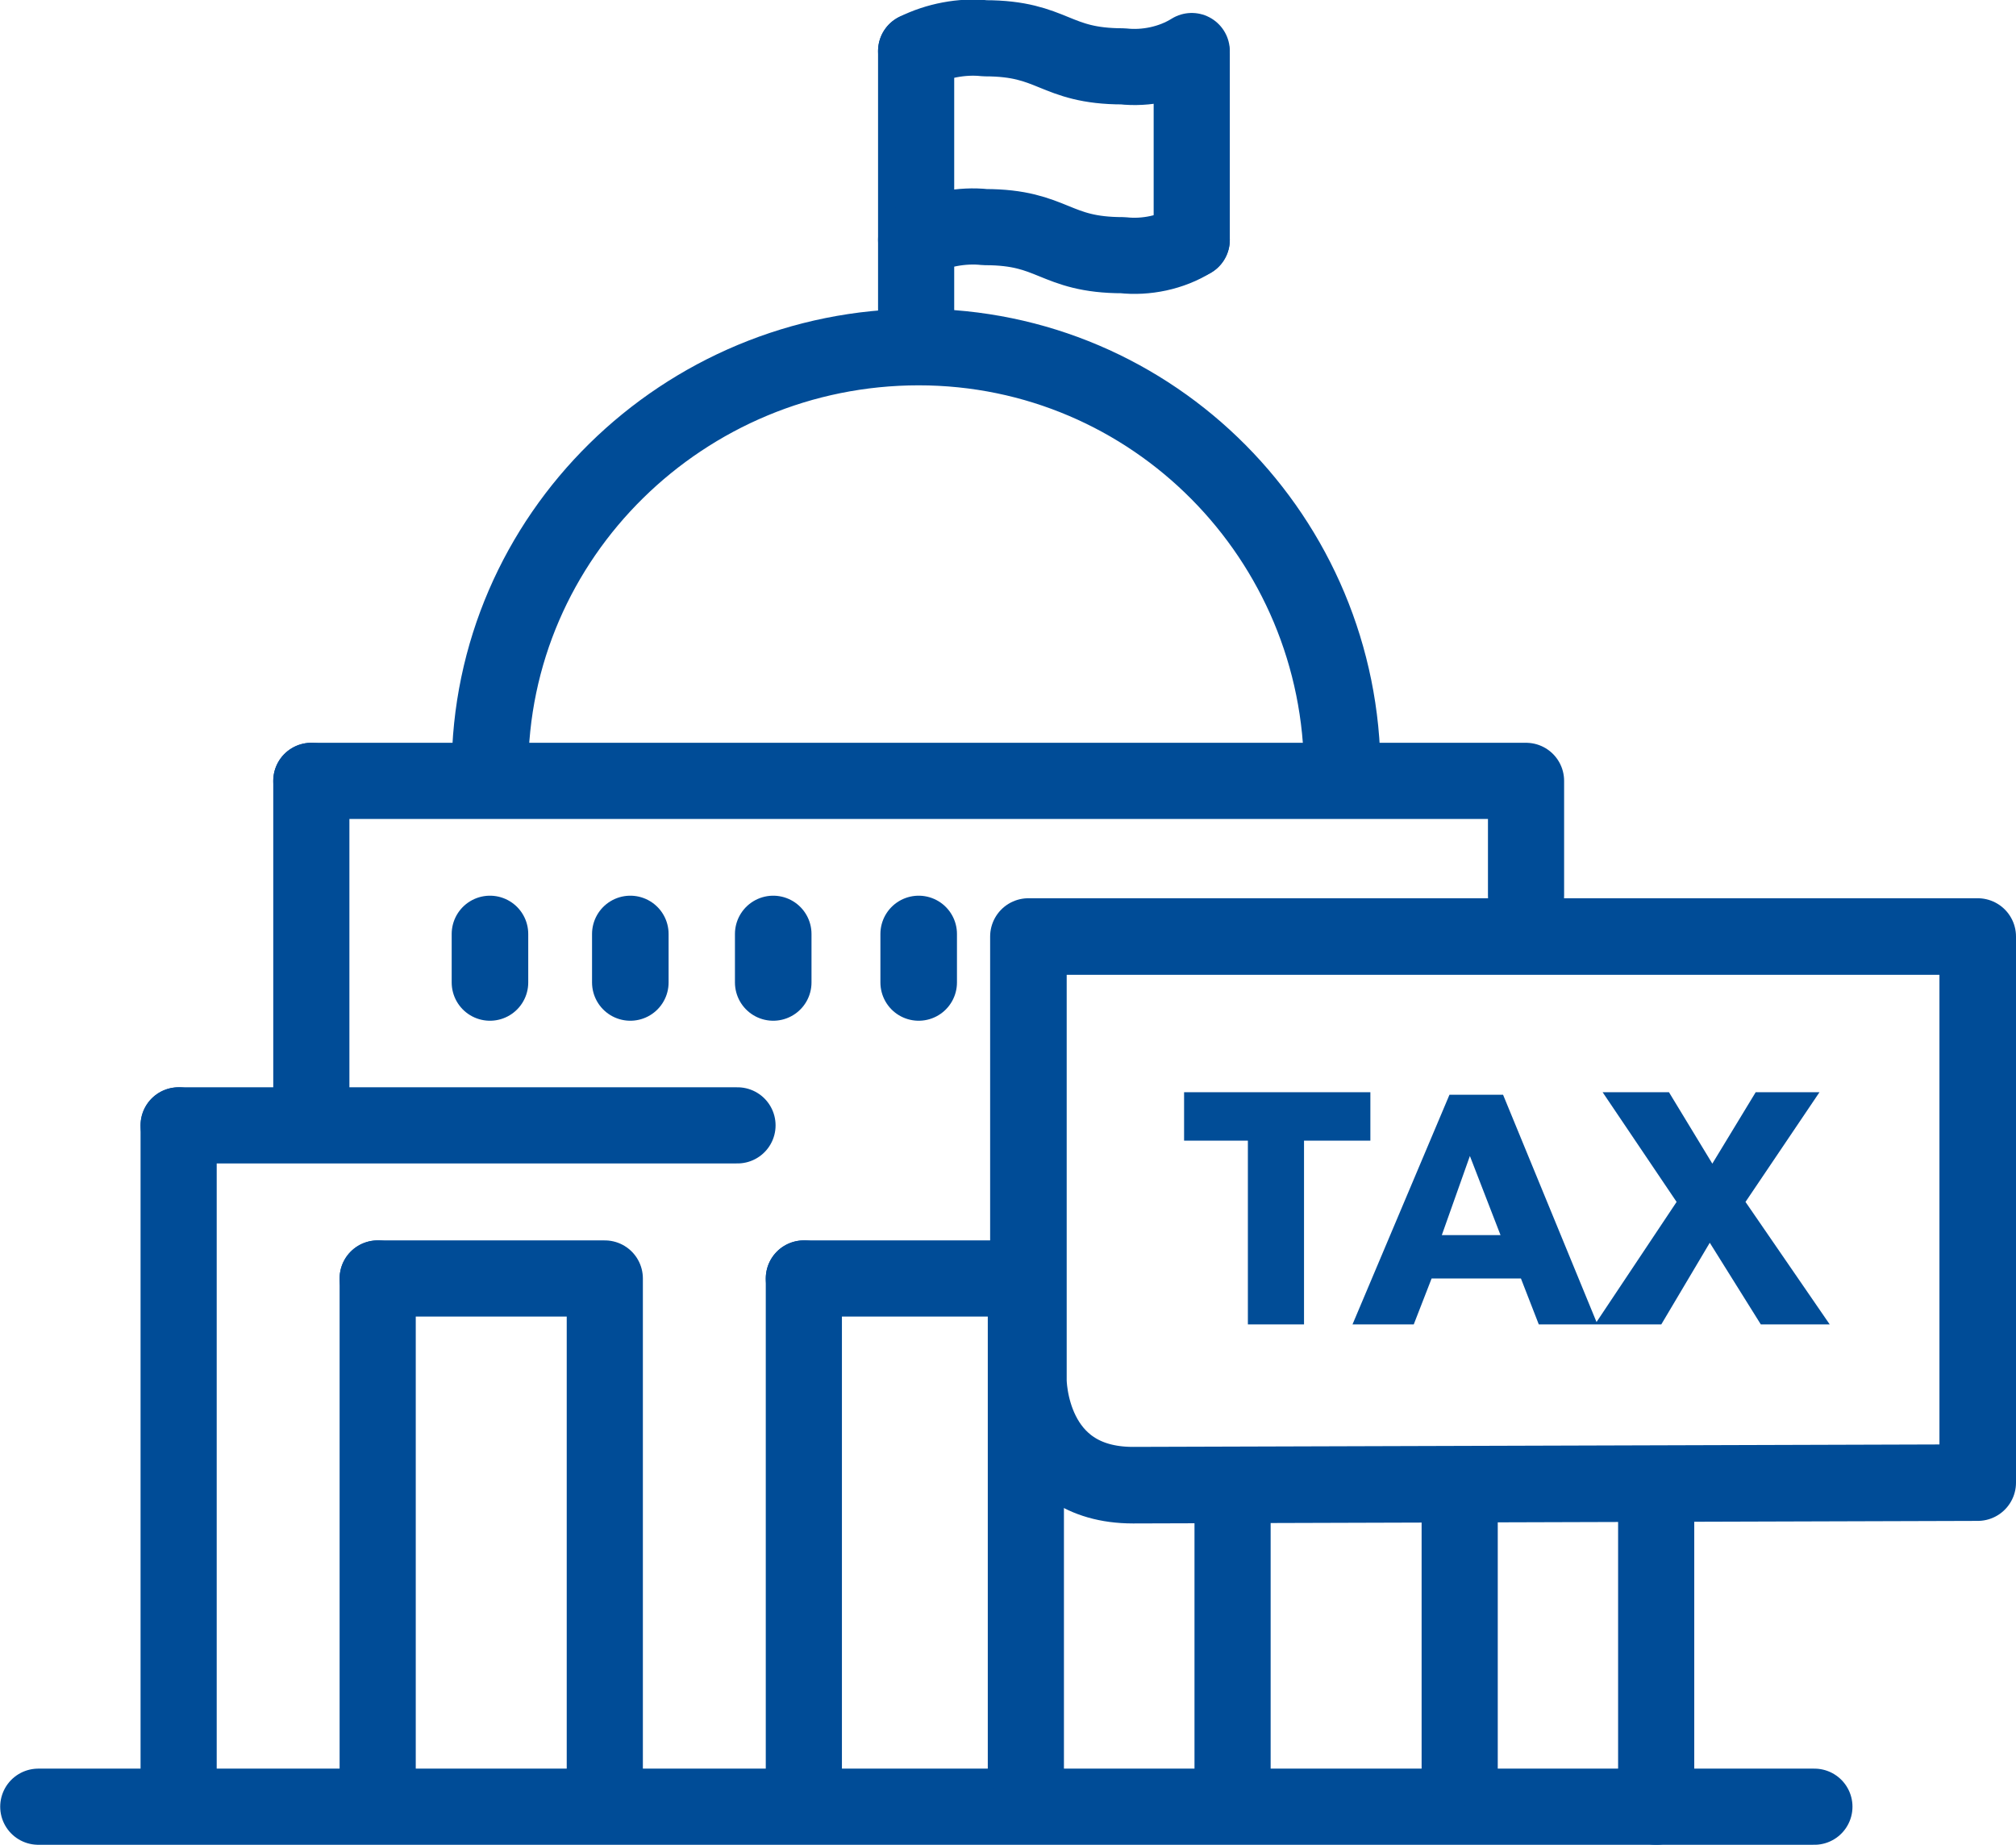 <?xml version="1.0" encoding="utf-8"?>
<!-- Generator: Adobe Illustrator 26.0.1, SVG Export Plug-In . SVG Version: 6.00 Build 0)  -->
<svg version="1.1" id="Layer_3" xmlns="http://www.w3.org/2000/svg" xmlns:xlink="http://www.w3.org/1999/xlink" x="0px" y="0px"
	 viewBox="0 0 79 72.3" style="enable-background:new 0 0 79 72.3;" xml:space="preserve">
<style type="text/css">
	.st0{fill:none;stroke:#004C97;stroke-width:2.984;stroke-linecap:round;stroke-linejoin:round;}
	.st1{fill:none;stroke:#004C97;stroke-width:3;stroke-linecap:round;stroke-linejoin:round;}
	.st2{fill:#014D97;}
</style>
<line class="st0" x1="28.9" y1="44.1" x2="7" y2="44.1"/>
<line class="st0" x1="64.9" y1="70.8" x2="64.9" y2="58.6"/>
<line class="st0" x1="7" y1="44.1" x2="7" y2="70.4"/>
<polyline class="st0" points="1.5,70.8 46,70.8 68.3,70.8 71.1,70.8 "/>
<path class="st1" d="M52.6,30.3c0-9.2-7.4-16.7-16.6-16.7S19.2,21,19.2,30.2v0.1"/>
<line class="st0" x1="46.7" y1="9.4" x2="46.7" y2="2.1"/>
<line class="st0" x1="35.9" y1="13.5" x2="35.9" y2="2"/>
<path class="st0" d="M35.9,2c0.8-0.4,1.8-0.6,2.7-0.5c2.7,0,2.7,1.1,5.4,1.1c0.9,0.1,1.9-0.1,2.7-0.6"/>
<path class="st0" d="M35.9,9.4c0.8-0.4,1.8-0.6,2.7-0.5c2.7,0,2.7,1.1,5.4,1.1c0.9,0.1,1.9-0.1,2.7-0.6"/>
<polyline class="st0" points="59.8,35.1 59.8,30.6 12.2,30.6 "/>
<line class="st0" x1="12.2" y1="30.6" x2="12.2" y2="44"/>
<line class="st1" x1="24.7" y1="36.6" x2="24.7" y2="38.5"/>
<line class="st1" x1="19.2" y1="36.6" x2="19.2" y2="38.5"/>
<line class="st1" x1="30.3" y1="36.6" x2="30.3" y2="38.5"/>
<line class="st1" x1="36" y1="36.6" x2="36" y2="38.5"/>
<polyline class="st0" points="23.7,69.3 23.7,50.1 14.8,50.1 "/>
<line class="st0" x1="14.8" y1="50.1" x2="14.8" y2="69.4"/>
<polyline class="st0" points="40.2,69.3 40.2,50.1 31.5,50.1 "/>
<line class="st0" x1="31.5" y1="50.1" x2="31.5" y2="69.4"/>
<line class="st0" x1="57.2" y1="69.3" x2="57.2" y2="58.5"/>
<line class="st0" x1="48.3" y1="58.7" x2="48.3" y2="70"/>
<path class="st1" d="M77.5,58.1V36.7H40.3v17.4c0,0,0,4.1,4.1,4.1L77.5,58.1"/>
<path class="st2" d="M71.7,51.9l-3.3-4.8l2.9-4.3h-2.5l-1.7,2.8l-1.7-2.8h-2.6l2.9,4.3l-3.2,4.8h2.6l1.9-3.2l2,3.2H71.7z M58.8,48.4
	h-2.3l1.1-3.1L58.8,48.4z M62.6,51.9l-3.7-9h-2.1l-3.8,9h2.4l0.7-1.8h3.5l0.7,1.8H62.6z M53.7,44.7v-1.9h-7.3v1.9h2.5v7.2h2.2v-7.2
	H53.7z"/>
</svg>
